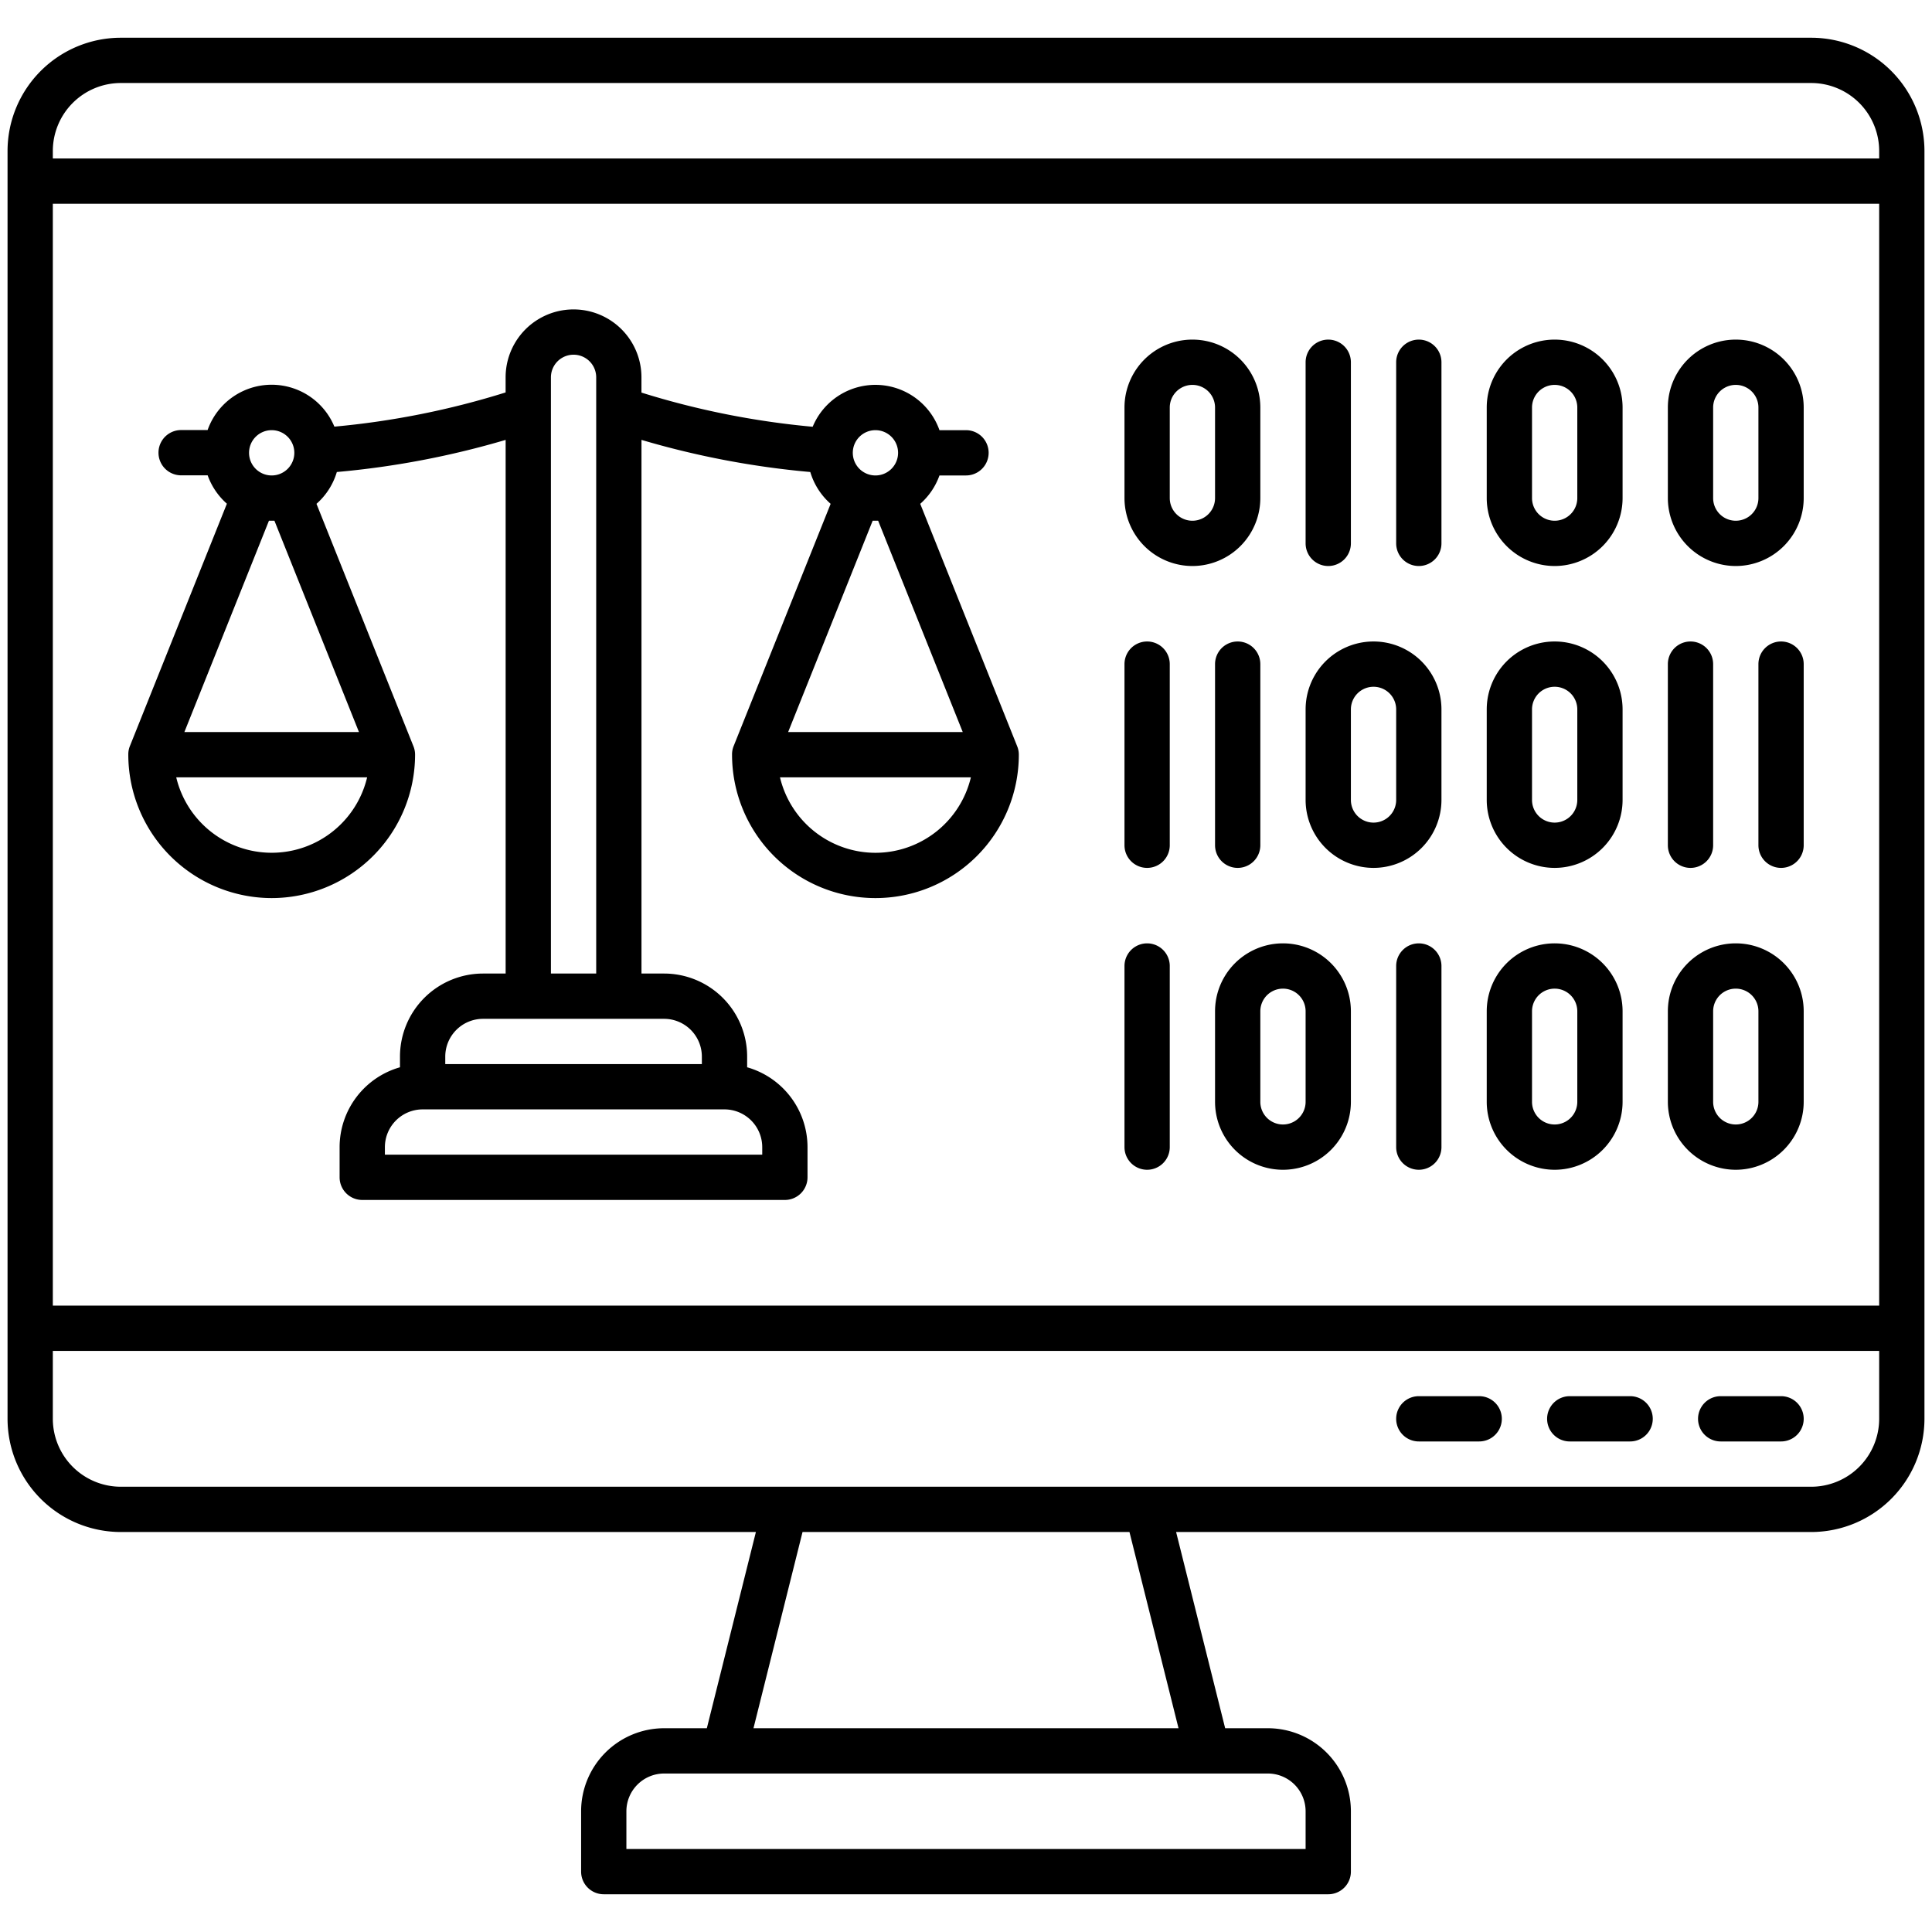 <?xml version="1.0"?>
<svg xmlns="http://www.w3.org/2000/svg" id="Line_Expand" data-name="Line Expand" viewBox="0 0 64 64"><path d="M60,1.25H4A3.755,3.755,0,0,0,.25,5V47A3.755,3.755,0,0,0,4,50.75H25.04l-1.625,6.5H22A2.752,2.752,0,0,0,19.25,60v2a.75.75,0,0,0,.75.75H44a.75.75,0,0,0,.75-.75V60A2.752,2.752,0,0,0,42,57.25H40.585l-1.625-6.5H60A3.755,3.755,0,0,0,63.75,47V5A3.755,3.755,0,0,0,60,1.25ZM42,58.75A1.252,1.252,0,0,1,43.25,60v1.25H20.75V60A1.252,1.252,0,0,1,22,58.75Zm-2.96-1.5H24.96l1.625-6.5h10.83ZM62.25,47A2.253,2.253,0,0,1,60,49.25H4A2.253,2.253,0,0,1,1.75,47V44.75h60.5Zm0-3.75H1.75V6.75h60.5Zm0-38H1.75V5A2.253,2.253,0,0,1,4,2.75H60A2.253,2.253,0,0,1,62.25,5Z"/><path d="M57,47.75h2a.75.75,0,0,0,0-1.5H57a.75.75,0,0,0,0,1.5Z"/><path d="M52,47.75h2a.75.75,0,0,0,0-1.5H52a.75.75,0,0,0,0,1.5Z"/><path d="M47,47.75h2a.75.75,0,0,0,0-1.5H47a.75.75,0,0,0,0,1.5Z"/><path d="M38,38.75a.75.75,0,0,0,.75-.75V32a.75.75,0,0,0-1.5,0v6A.75.75,0,0,0,38,38.75Z"/><path d="M51.5,38.75a2.253,2.253,0,0,0,2.25-2.25v-3a2.25,2.25,0,0,0-4.5,0v3A2.253,2.253,0,0,0,51.5,38.75Zm-.75-5.25a.75.75,0,0,1,1.5,0v3a.75.75,0,0,1-1.5,0Z"/><path d="M56,28.75a.75.75,0,0,0,.75-.75V22a.75.75,0,0,0-1.5,0v6A.75.75,0,0,0,56,28.75Z"/><path d="M39.5,18.75a2.253,2.253,0,0,0,2.25-2.25v-3a2.25,2.25,0,0,0-4.5,0v3A2.253,2.253,0,0,0,39.5,18.75Zm-.75-5.25a.75.75,0,0,1,1.5,0v3a.75.75,0,0,1-1.5,0Z"/><path d="M47,18.75a.75.75,0,0,0,.75-.75V12a.75.75,0,0,0-1.5,0v6A.75.75,0,0,0,47,18.75Z"/><path d="M44,18.75a.75.75,0,0,0,.75-.75V12a.75.75,0,0,0-1.5,0v6A.75.75,0,0,0,44,18.75Z"/><path d="M51.5,18.75a2.253,2.253,0,0,0,2.25-2.25v-3a2.25,2.25,0,0,0-4.5,0v3A2.253,2.253,0,0,0,51.5,18.75Zm-.75-5.25a.75.75,0,0,1,1.5,0v3a.75.75,0,0,1-1.5,0Z"/><path d="M57.5,38.75a2.253,2.253,0,0,0,2.25-2.25v-3a2.25,2.25,0,0,0-4.5,0v3A2.253,2.253,0,0,0,57.5,38.75Zm-.75-5.25a.75.75,0,0,1,1.5,0v3a.75.75,0,0,1-1.5,0Z"/><path d="M59,21.25a.75.75,0,0,0-.75.75v6a.75.75,0,0,0,1.5,0V22A.75.75,0,0,0,59,21.25Z"/><path d="M38,28.75a.75.75,0,0,0,.75-.75V22a.75.75,0,0,0-1.5,0v6A.75.75,0,0,0,38,28.75Z"/><path d="M41.75,28V22a.75.75,0,0,0-1.5,0v6a.75.75,0,0,0,1.5,0Z"/><path d="M57.5,18.75a2.253,2.253,0,0,0,2.25-2.25v-3a2.25,2.25,0,0,0-4.5,0v3A2.253,2.253,0,0,0,57.5,18.75Zm-.75-5.25a.75.75,0,0,1,1.5,0v3a.75.75,0,0,1-1.5,0Z"/><path d="M45.5,28.75a2.253,2.253,0,0,0,2.25-2.25v-3a2.25,2.25,0,0,0-4.5,0v3A2.253,2.253,0,0,0,45.5,28.75Zm-.75-5.25a.75.75,0,0,1,1.5,0v3a.75.75,0,0,1-1.5,0Z"/><path d="M51.5,28.75a2.253,2.253,0,0,0,2.25-2.25v-3a2.25,2.25,0,0,0-4.5,0v3A2.253,2.253,0,0,0,51.5,28.75Zm-.75-5.25a.75.75,0,0,1,1.5,0v3a.75.75,0,0,1-1.5,0Z"/><path d="M40.25,33.5v3a2.25,2.25,0,0,0,4.5,0v-3a2.25,2.25,0,0,0-4.5,0Zm1.5,0a.75.75,0,0,1,1.5,0v3a.75.75,0,0,1-1.5,0Z"/><path d="M47,31.25a.75.75,0,0,0-.75.75v6a.75.75,0,0,0,1.5,0V32A.75.75,0,0,0,47,31.25Z"/><path d="M9,29.75A4.756,4.756,0,0,0,13.75,25a.736.736,0,0,0-.054-.278L10.484,16.69a2.261,2.261,0,0,0,.674-1.054,28.679,28.679,0,0,0,5.592-1.064V32.25H16A2.752,2.752,0,0,0,13.25,35v.355a2.753,2.753,0,0,0-2,2.645v1a.75.75,0,0,0,.75.75H26a.75.75,0,0,0,.75-.75V38a2.753,2.753,0,0,0-2-2.645V35A2.752,2.752,0,0,0,22,32.25h-.75V14.572a28.693,28.693,0,0,0,5.592,1.064,2.261,2.261,0,0,0,.674,1.054L24.3,24.722A.736.736,0,0,0,24.25,25a4.75,4.75,0,0,0,9.5,0,.736.736,0,0,0-.054-.278L30.484,16.69a2.271,2.271,0,0,0,.637-.94H32a.75.75,0,0,0,0-1.5h-.879a2.25,2.25,0,0,0-4.2-.113,27.256,27.256,0,0,1-5.672-1.132V12.5a2.25,2.25,0,0,0-4.5,0V13a27.232,27.232,0,0,1-5.672,1.133,2.25,2.25,0,0,0-4.2.113H6a.75.75,0,0,0,0,1.5h.879a2.271,2.271,0,0,0,.637.94L4.3,24.722A.736.736,0,0,0,4.25,25,4.756,4.756,0,0,0,9,29.75Zm20-1.5a3.254,3.254,0,0,1-3.162-2.5h6.324A3.254,3.254,0,0,1,29,28.25Zm2.892-4H26.108l2.8-7,.091,0,.091,0ZM29,14.25a.75.75,0,1,1-.75.75A.75.75,0,0,1,29,14.25Zm-5,22.5A1.252,1.252,0,0,1,25.25,38v.25H12.75V38A1.252,1.252,0,0,1,14,36.75ZM18.25,12.5a.75.75,0,0,1,1.5,0V32.25h-1.5ZM22,33.75A1.252,1.252,0,0,1,23.25,35v.25h-8.5V35A1.252,1.252,0,0,1,16,33.75ZM9,14.25a.75.75,0,1,1-.75.75A.75.75,0,0,1,9,14.25Zm-.091,3,.091,0,.091,0,2.8,7H6.108Zm3.253,8.5a3.25,3.25,0,0,1-6.324,0Z"/></svg>
